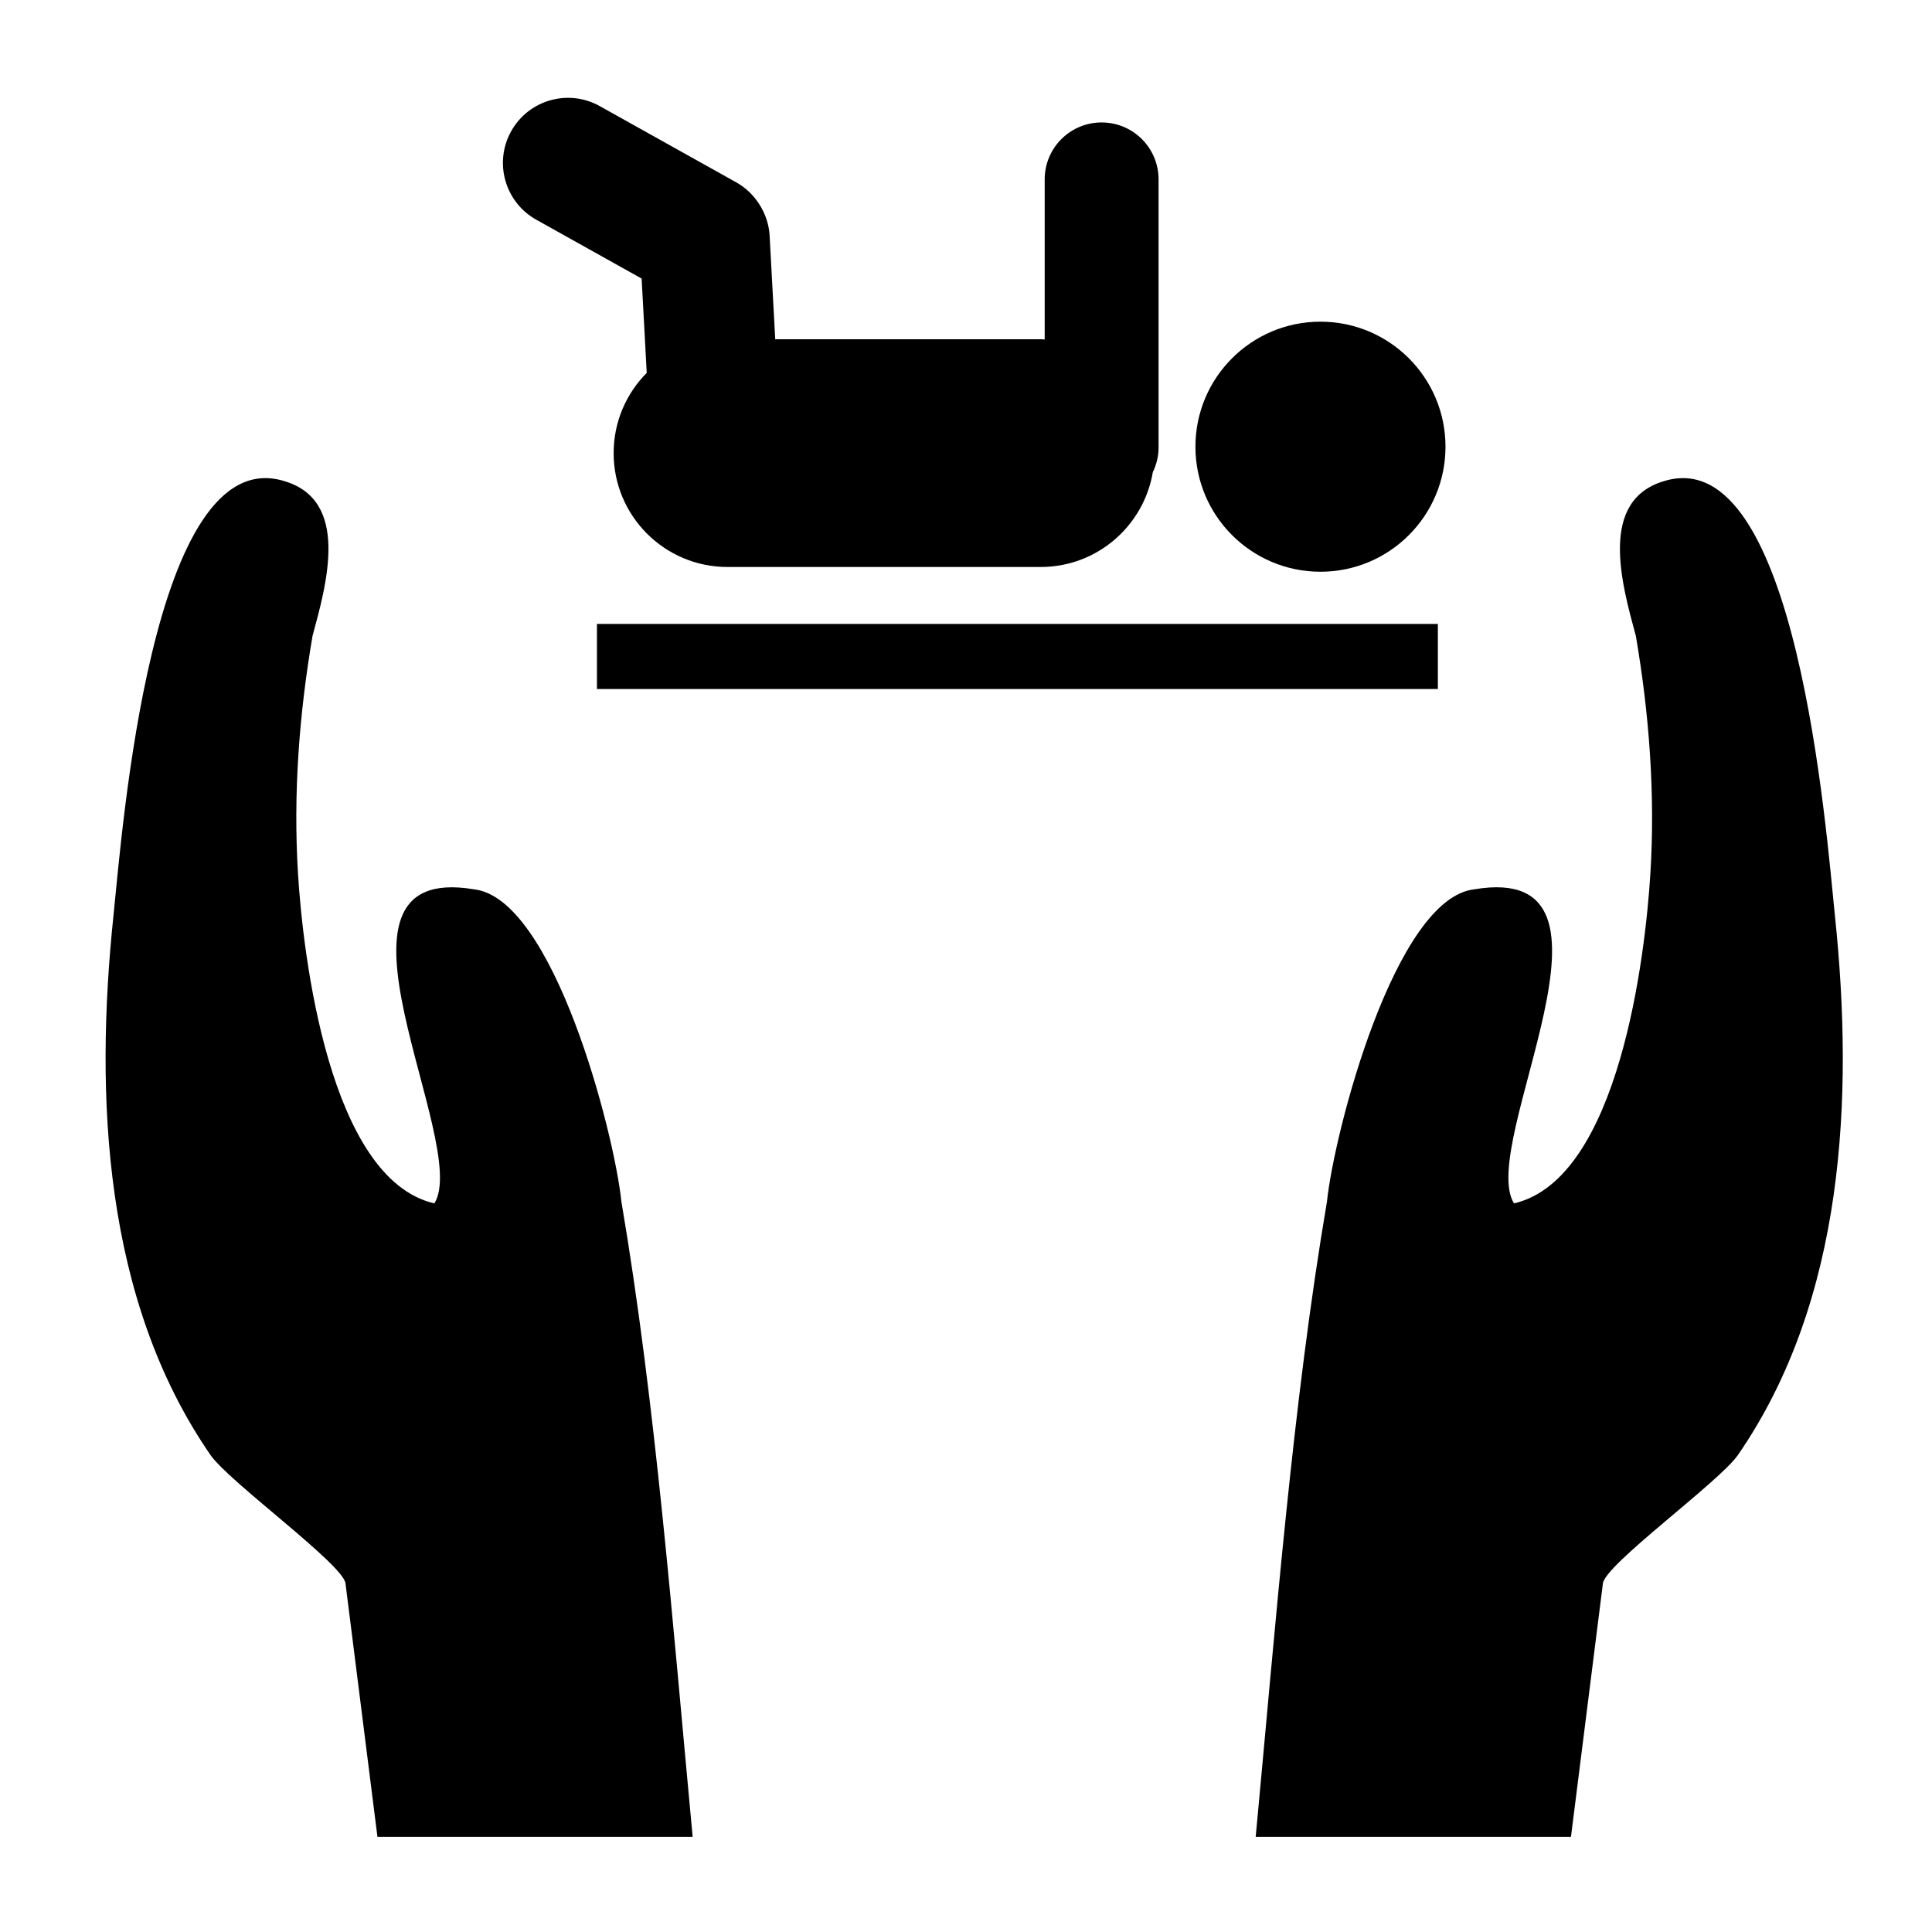 <?xml version="1.0" encoding="UTF-8"?>
<!-- Uploaded to: SVG Repo, www.svgrepo.com, Generator: SVG Repo Mixer Tools -->
<svg fill="#000000" width="800px" height="800px" version="1.1" viewBox="144 144 512 512" xmlns="http://www.w3.org/2000/svg">
 <g>
  <path d="m235.56 563.64 8.469 67.148h83.531c-5.336-56.848-9.832-115.13-18.883-168.34-1.887-18.32-17.992-80.492-39.105-82.773-45.012-7.559-0.57 67.469-10.461 83.238-27.91-6.465-34.824-65.914-36.137-87.375-1.297-21.055 0.297-42.246 3.852-63.016 3.746-13.801 10.008-35.965-7.594-41.055 0.078 0.016 0.152 0.043 0.23 0.066-0.082-0.027-0.148-0.051-0.242-0.074-35.156-10.566-42.855 93.184-45.164 115.31-5.004 47.98-2.598 101.75 25.699 142.79 4.945 7.172 35.285 29.055 35.805 34.078z"/>
  <path d="m560.32 630.79 8.465-67.148c0.516-5.019 30.859-26.906 35.801-34.074 28.301-41.043 30.703-94.816 25.699-142.79-2.305-22.129-10.008-125.88-45.164-115.32-0.094 0.027-0.164 0.047-0.246 0.074 0.078-0.023 0.156-0.047 0.234-0.07-17.605 5.094-11.34 27.254-7.594 41.055 3.559 20.773 5.152 41.961 3.852 63.016-1.316 21.461-8.23 80.91-36.141 87.375-9.891-15.77 34.551-90.797-10.461-83.238-21.113 2.285-37.223 64.453-39.105 82.773-9.051 53.215-13.547 111.5-18.887 168.34h83.547z"/>
  <path d="m315.39 242.82c-5.426 5.457-8.77 12.961-8.77 21.262 0 16.66 13.508 30.176 30.18 30.176h82.988c14.941 0 27.312-10.871 29.723-25.133 0.945-1.969 1.52-4.148 1.52-6.477v-71.109c0-8.34-6.758-15.09-15.09-15.09-8.34 0-15.09 6.75-15.09 15.09v42.422c-0.363-0.012-0.707-0.055-1.062-0.055l-70.344 0.004-1.488-27.438c-0.293-5.758-3.769-11.32-8.805-14.125l-36.215-20.227c-8.32-4.641-18.82-1.672-23.465 6.641-4.644 8.316-1.676 18.816 6.644 23.465l27.922 15.598z"/>
  <path d="m302.2 309.35h222.85v17.246h-222.85z"/>
  <path d="m527.07 262.38c0 18.301-14.836 33.137-33.137 33.137-18.301 0-33.133-14.836-33.133-33.137 0-18.301 14.832-33.133 33.133-33.133 18.301 0 33.137 14.832 33.137 33.133"/>
 </g>
</svg>